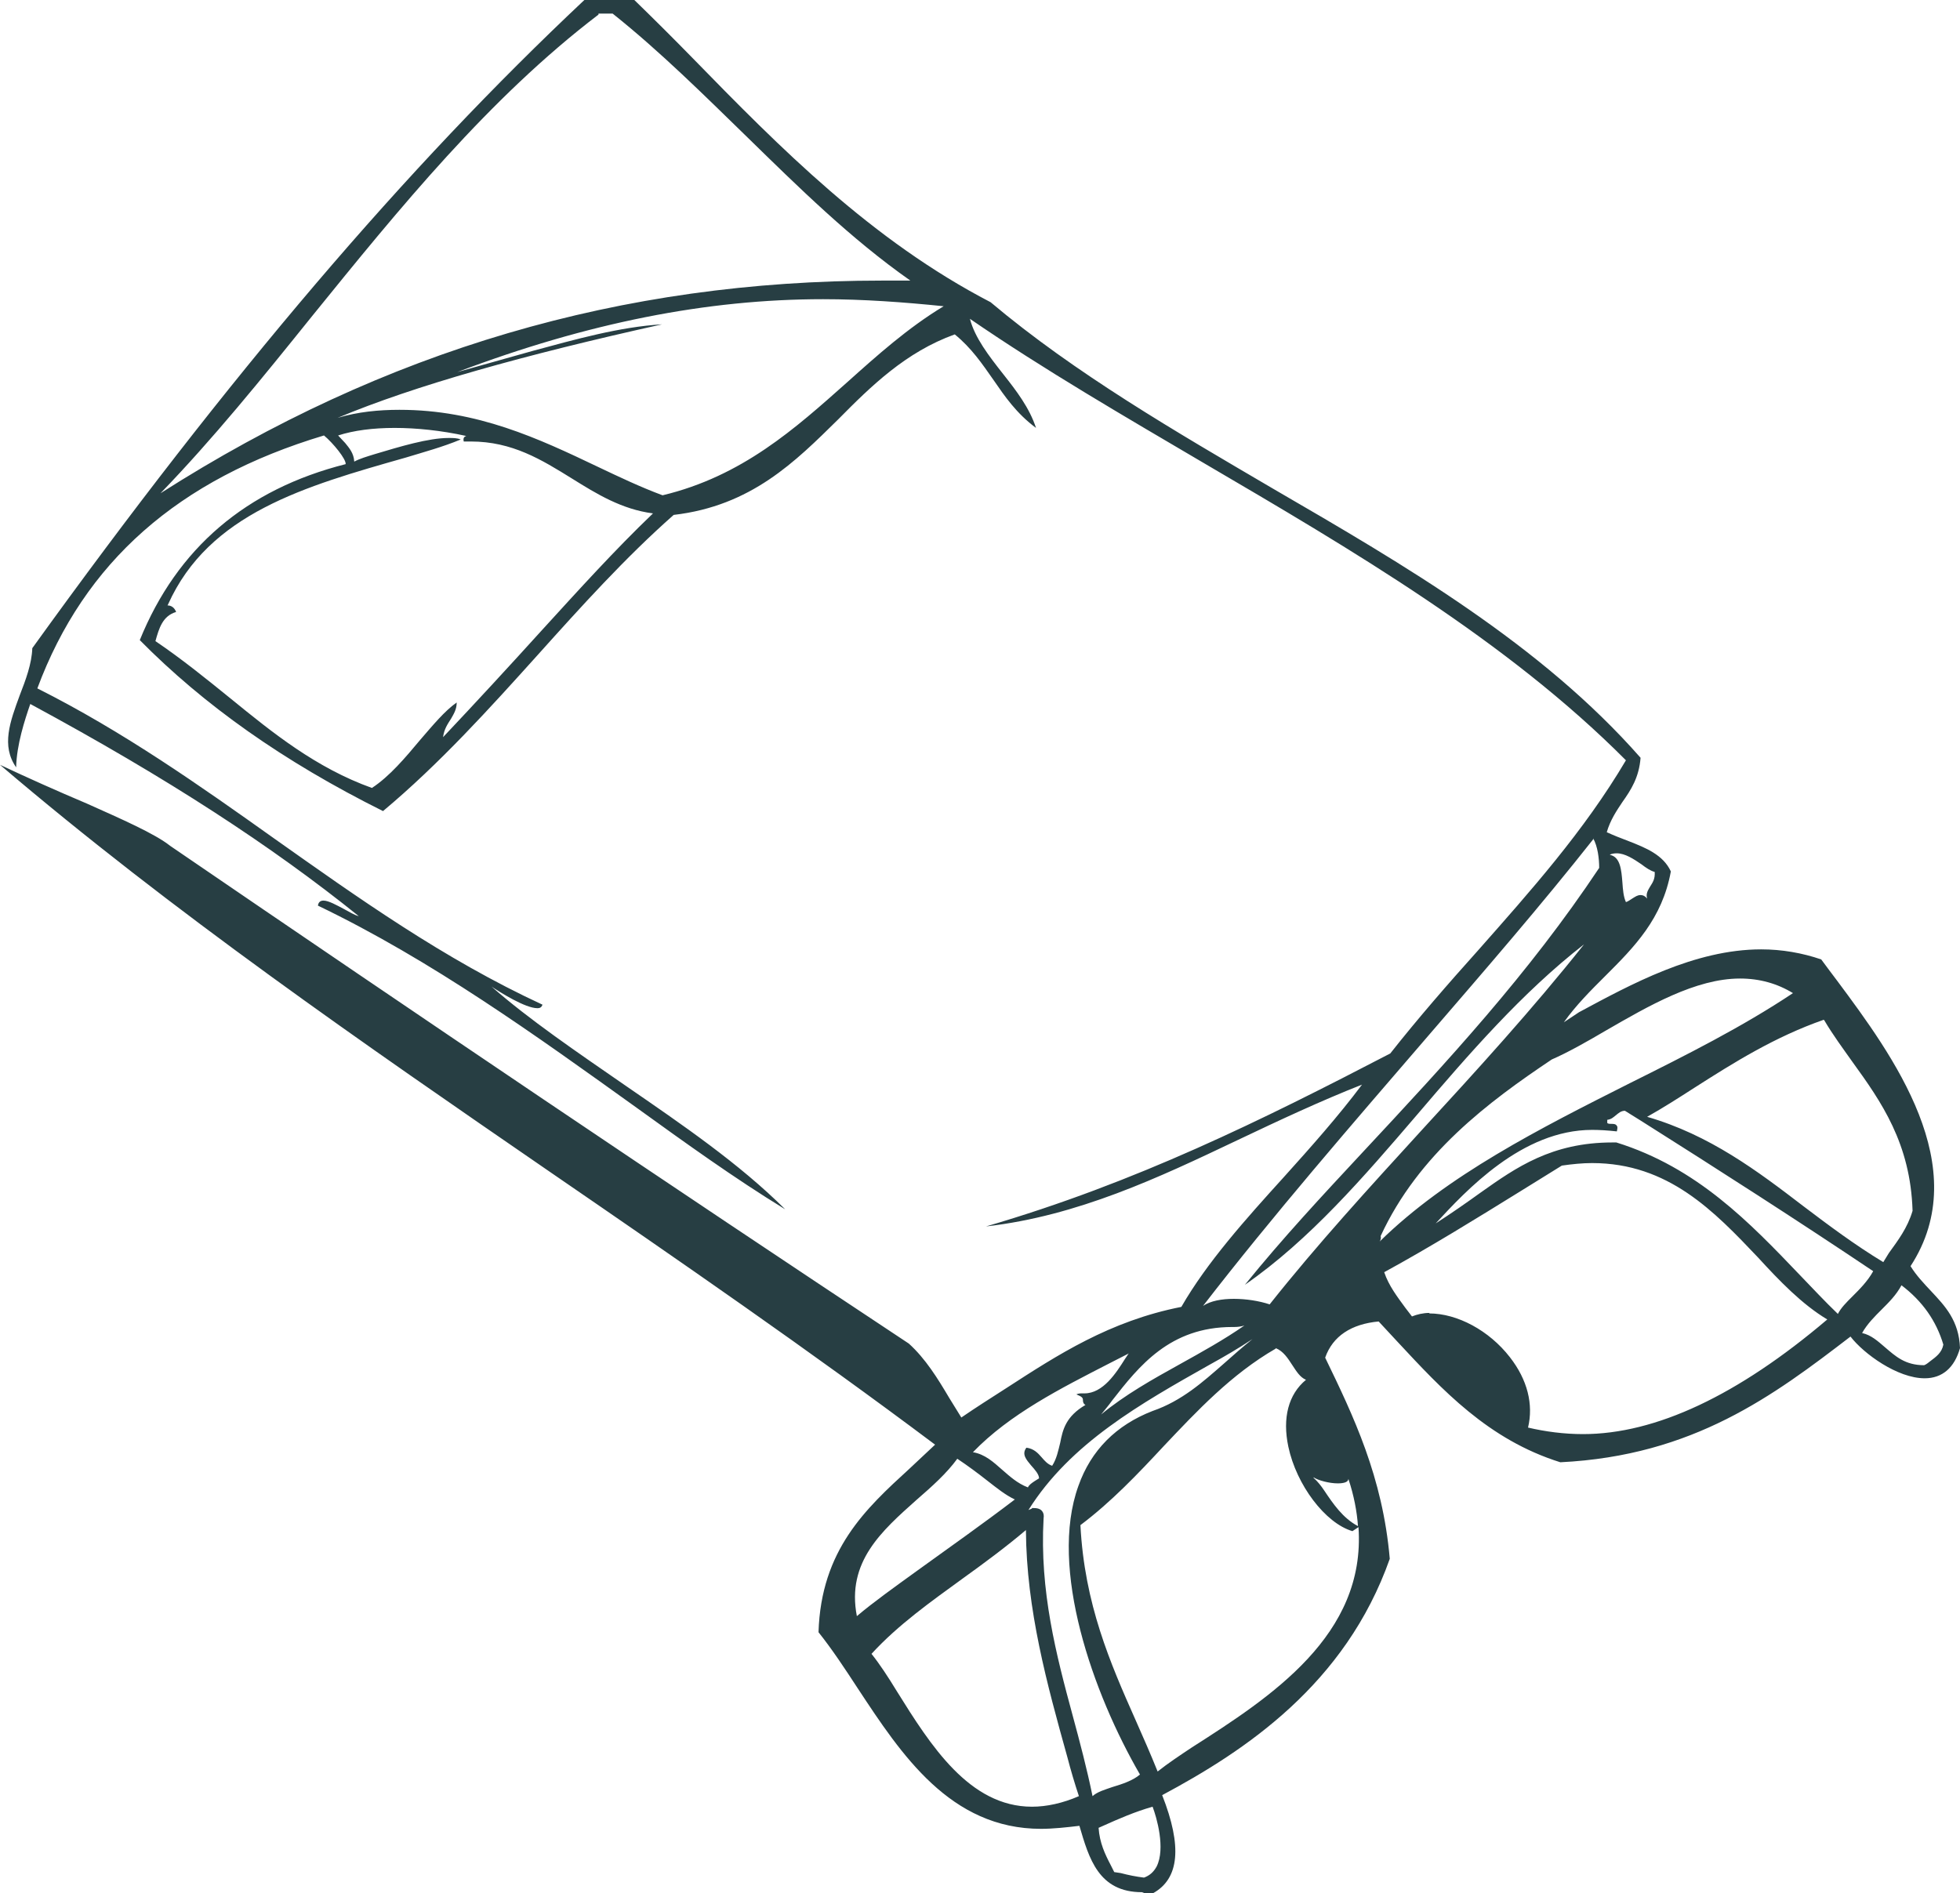 <?xml version="1.0" encoding="UTF-8"?>
<svg xmlns="http://www.w3.org/2000/svg" width="236" height="228" viewBox="0 0 236 228" fill="none">
  <path fill-rule="evenodd" clip-rule="evenodd" d="M137.505 227.879C132.279 227.879 131.125 223.822 129.97 219.885C128.451 220.067 126.811 220.249 125.352 220.249C114.415 220.249 108.521 211.286 103.296 203.353C101.716 200.931 100.197 198.629 98.556 196.57C98.86 186.639 104.268 181.673 109.493 176.889C110.526 175.92 111.559 174.951 112.592 173.982C97.584 162.719 81.603 151.697 66.17 141.1C43.809 125.718 20.72 109.791 0 92.108C3.22 93.622 6.866 95.257 10.451 96.771C14.644 98.649 18.654 100.405 20.477 101.858C50.676 122.508 80.631 142.735 109.433 161.81C111.438 163.627 112.896 165.989 114.294 168.351C114.78 169.138 115.266 169.925 115.752 170.712C117.514 169.501 119.337 168.351 121.22 167.139C127.297 163.203 133.616 159.085 142.244 157.39C145.343 152 150.022 146.792 154.579 141.766C157.799 138.193 161.141 134.438 163.997 130.623C159.075 132.561 154.153 134.862 148.928 137.345C139.51 141.826 129.788 146.429 118.729 147.7C136.775 142.432 152.027 134.862 167.4 126.869C170.742 122.629 174.387 118.451 177.972 114.454C184.231 107.369 190.732 100.102 195.775 91.563C181.436 77.151 162.842 66.25 144.857 55.713C135.499 50.202 125.778 44.571 116.785 38.394C117.392 40.695 119.033 42.814 120.795 45.055C122.375 47.053 123.955 49.112 124.745 51.535C122.375 49.779 120.977 47.719 119.641 45.782C118.243 43.783 116.967 41.906 114.962 40.271C109.068 42.39 104.875 46.508 100.926 50.505C95.761 55.592 90.475 60.921 81.117 62.011C75.284 67.159 69.937 73.093 64.772 78.846C58.939 85.326 52.924 91.987 46.118 97.68C34.088 91.684 24.548 84.902 16.831 77.09C21.328 66.008 29.652 58.923 41.622 55.895C41.683 55.289 40.103 53.351 39.009 52.443C21.449 57.712 10.147 67.704 4.496 82.904C14.765 88.051 24.123 94.652 33.055 101.01C43.08 108.096 53.41 115.484 65.319 120.994C65.198 121.358 64.955 121.418 64.712 121.418C63.253 121.418 60.276 119.541 59.182 118.814C63.739 122.811 69.451 126.687 75.406 130.805C82.09 135.407 89.016 140.131 94.546 145.641C88.409 141.887 82.454 137.587 76.743 133.469C64.59 124.749 52.012 115.665 38.28 109.065C38.341 108.641 38.584 108.459 38.949 108.459C39.556 108.459 40.528 109.004 41.44 109.488C42.108 109.852 42.716 110.215 43.202 110.336C32.751 101.919 20.234 93.743 3.646 84.781C2.977 86.719 2.005 89.686 1.944 92.411C0.122 89.807 1.215 86.9 2.37 83.751C3.099 81.874 3.828 79.936 3.889 78.059C27.707 44.994 48.853 20.226 70.362 0H76.378C78.748 2.301 81.057 4.602 83.366 6.964C93.938 17.804 104.936 28.947 119.276 36.395C129.484 44.994 141.636 52.019 153.303 58.862C169.162 68.067 185.567 77.635 197.538 91.26C197.355 93.622 196.383 95.136 195.35 96.59C194.621 97.68 193.892 98.77 193.467 100.223C194.256 100.586 195.168 100.95 196.14 101.313C198.145 102.1 200.272 102.948 201.183 104.947C200.15 110.639 196.808 114.03 193.284 117.543C191.583 119.238 189.76 121.055 188.302 123.114L190.125 121.903C196.322 118.572 204.039 114.333 212.06 114.333C214.551 114.333 216.981 114.757 219.29 115.544C219.898 116.392 220.566 117.24 221.235 118.148C227.858 127.05 237.823 140.555 230.045 152.484C230.714 153.574 231.625 154.543 232.537 155.512C234.177 157.269 235.878 159.025 236 162.355C235.332 164.717 233.873 165.989 231.747 165.989C228.465 165.989 224.394 163.022 222.815 160.963C213.579 168.048 203.918 175.315 187.876 176.102C179.187 173.377 173.658 167.382 168.25 161.568L166.002 159.146C162.721 159.449 160.473 160.902 159.561 163.506C162.964 170.531 166.488 177.858 167.339 187.729C161.992 202.869 149.9 210.862 139.935 216.191C142.366 222.368 142.001 226.244 138.841 228C138.477 228 138.112 228 137.808 228L137.505 227.879ZM138.781 217.584C136.654 218.19 134.71 219.037 132.826 219.885L132.279 220.127C132.401 221.944 133.069 223.337 133.737 224.609L134.163 225.457L134.953 225.578C135.864 225.82 136.776 226.002 137.748 226.123C138.416 225.88 138.902 225.457 139.267 224.79C140.36 222.61 139.267 218.856 138.781 217.584ZM123.59 184.217C121.16 186.276 118.547 188.214 115.934 190.091C112.106 192.877 108.157 195.662 104.936 199.175C105.908 200.386 106.941 201.96 107.974 203.656C112.045 210.196 116.724 217.584 124.259 217.584C126.021 217.584 127.965 217.16 129.909 216.312C129.423 214.859 128.937 213.224 128.512 211.589C126.081 202.869 123.59 193.845 123.529 184.277L123.59 184.217ZM124.259 181.613C124.684 181.613 125.17 181.613 125.474 181.976C125.656 182.218 125.717 182.461 125.656 182.884C125.17 191.605 127.175 199.296 129.18 206.684C130.031 209.833 130.882 213.042 131.55 216.312C132.158 215.767 133.069 215.525 133.92 215.222C135.135 214.859 136.411 214.435 137.262 213.708C131.611 203.959 126.264 188.88 129.849 178.948C131.368 174.649 134.406 171.621 138.781 169.925C142.305 168.714 144.857 166.413 147.348 164.233C148.442 163.264 149.596 162.234 150.812 161.265C149.171 162.355 147.409 163.385 145.647 164.354C137.383 169.017 128.876 173.801 123.833 181.855L124.259 181.673V181.613ZM153.607 162.416C148.26 165.504 144.128 169.925 140.117 174.164C137.019 177.495 133.798 180.886 130.092 183.672C130.578 193.179 133.677 200.265 136.715 207.108C137.626 209.167 138.538 211.226 139.388 213.345C140.604 212.376 142.062 211.407 143.52 210.438C152.999 204.383 164.483 196.934 163.572 183.914L162.842 184.398C159.561 183.43 156.098 178.827 155.126 174.225C154.396 170.773 155.126 167.927 157.252 166.171C156.523 165.868 156.098 165.141 155.612 164.414C155.065 163.567 154.518 162.719 153.607 162.355V162.416ZM115.266 175.678C113.99 177.434 112.228 179.009 110.344 180.644C106.212 184.338 101.898 188.092 103.174 194.633C105.179 192.937 107.731 191.12 110.405 189.183C114.354 186.336 118.547 183.369 122.193 180.583C121.038 180.038 120.005 179.19 118.911 178.343C117.757 177.434 116.542 176.526 115.266 175.678ZM158.164 177.979C158.65 178.403 159.075 178.948 159.44 179.493C160.533 181.128 161.688 182.824 163.511 183.793C163.389 182.037 163.025 180.099 162.356 178.1C162.356 178.464 161.87 178.645 161.08 178.645C160.047 178.645 158.711 178.282 158.164 177.919V177.979ZM135.864 163.022L133.616 164.172C127.722 167.2 121.585 170.289 117.149 174.891C118.608 175.133 119.641 176.102 120.674 177.01C121.585 177.798 122.496 178.645 123.772 179.13C123.894 178.827 124.258 178.585 124.623 178.343C124.805 178.222 124.927 178.161 125.109 178.04C125.109 177.555 124.623 177.01 124.137 176.465C123.59 175.799 122.983 175.133 123.59 174.346C124.502 174.467 124.988 175.012 125.413 175.496C125.778 175.92 126.142 176.344 126.689 176.526C127.236 175.678 127.418 174.709 127.661 173.74C127.965 172.166 128.33 170.591 130.699 169.198C130.456 169.077 130.395 168.835 130.395 168.653C130.395 168.351 130.335 168.229 129.606 167.927C129.849 167.806 130.092 167.806 130.274 167.806H130.578C132.826 167.806 134.406 165.323 135.439 163.688C135.621 163.445 135.743 163.203 135.925 162.961L135.864 163.022ZM172.078 158.177C175.481 158.177 179.309 160.236 181.8 163.445C183.927 166.171 184.656 169.138 183.988 171.924C186.054 172.408 188.302 172.711 190.611 172.711C199.36 172.711 209.265 168.048 220.02 158.904C216.981 157.087 214.247 154.241 211.695 151.455C206.409 145.884 200.88 140.07 191.704 140.07C190.55 140.07 189.335 140.191 188.059 140.373L183.076 143.461C177.79 146.732 172.321 150.123 166.67 153.211C167.217 154.846 168.25 156.178 169.222 157.511L170.012 158.54C170.62 158.298 171.349 158.116 172.139 158.116L172.078 158.177ZM148.381 159.812C140.847 159.812 137.14 164.535 133.92 168.653C133.494 169.259 133.008 169.804 132.583 170.349C135.439 167.987 138.781 166.11 142.062 164.293C144.675 162.84 147.409 161.326 149.839 159.63C149.475 159.751 149.049 159.812 148.624 159.812H148.381ZM228.952 154.786C228.344 155.936 227.433 156.845 226.582 157.692C225.731 158.54 224.82 159.449 224.212 160.539C225.306 160.781 226.096 161.508 226.946 162.234C228.222 163.324 229.377 164.414 231.686 164.414C231.99 164.293 232.172 164.112 232.415 163.93C233.144 163.385 233.813 162.9 233.995 161.932C233.144 159.085 231.504 156.724 228.952 154.786ZM194.135 137.587H194.621C204.343 140.615 210.662 147.216 216.738 153.575C218.257 155.149 219.716 156.724 221.296 158.238C221.66 157.511 222.329 156.845 222.997 156.178C223.908 155.27 224.881 154.301 225.549 153.09C216.435 146.974 206.895 140.857 197.598 134.983L195.654 133.772C195.168 133.772 194.864 134.075 194.56 134.317C194.256 134.559 194.013 134.802 193.527 134.862C193.527 134.983 193.527 135.165 193.527 135.226C193.588 135.347 193.831 135.347 194.013 135.347C194.256 135.347 194.56 135.347 194.682 135.589C194.803 135.71 194.743 135.952 194.682 136.255C193.588 136.134 192.616 136.073 191.704 136.073C183.258 136.073 176.514 143.401 172.868 147.337C174.752 146.126 176.575 144.854 178.337 143.582C182.529 140.615 186.843 137.587 194.135 137.587ZM191.887 101.01C185.628 108.943 178.701 116.937 172.018 124.688C162.782 135.407 153.181 146.489 144.857 157.269C145.768 156.663 147.105 156.421 148.563 156.421C150.022 156.421 151.601 156.663 152.877 157.087C158.589 149.881 164.969 142.916 171.106 136.194C177.729 128.988 184.534 121.539 190.732 113.728C183.258 119.541 176.818 126.99 170.62 134.257C164.24 141.705 157.678 149.336 149.9 154.725C154.457 149.093 159.257 143.946 163.936 138.92C174.326 127.777 184.048 117.3 192.555 104.523C192.555 103.372 192.373 101.919 191.826 100.95L191.887 101.01ZM219.594 122.811C213.7 124.87 208.779 127.959 204.039 130.987C202.156 132.198 200.272 133.409 198.327 134.499C205.862 136.679 211.634 141.039 217.164 145.278C220.202 147.579 223.361 149.941 226.764 152L227.433 150.91C228.526 149.396 229.681 147.882 230.288 145.823C230.045 137.708 226.521 132.682 223.058 127.898C221.903 126.263 220.688 124.628 219.655 122.872L219.594 122.811ZM209.508 117.845C204.161 117.845 198.449 121.176 193.406 124.083C191.036 125.476 188.788 126.747 186.843 127.595C179.248 132.682 170.802 138.98 166.245 148.851C166.306 149.093 166.245 149.335 166.124 149.517C174.266 141.524 185.446 135.892 196.262 130.441C202.945 127.111 209.812 123.659 215.888 119.602C214.004 118.451 211.877 117.845 209.508 117.845ZM194.621 102.767C194.621 102.767 194.074 102.767 193.831 102.948C195.107 103.19 195.229 104.765 195.35 106.279C195.411 107.127 195.472 107.975 195.775 108.641C196.019 108.58 196.322 108.338 196.626 108.156C196.93 107.975 197.173 107.793 197.538 107.793C197.841 107.793 198.084 107.914 198.327 108.217C198.145 107.611 198.449 107.187 198.692 106.763C198.996 106.279 199.3 105.855 199.239 105.007C198.753 104.886 198.206 104.523 197.659 104.099C196.687 103.433 195.654 102.767 194.682 102.767H194.621ZM20.173 72.912C20.659 72.912 21.024 73.214 21.206 73.699C19.565 74.183 19.14 75.697 18.715 77.211C21.935 79.391 24.913 81.814 27.829 84.175C32.812 88.233 38.037 92.472 44.782 94.894C46.908 93.501 48.792 91.26 50.615 89.08C52.134 87.324 53.531 85.629 54.99 84.599C54.99 85.447 54.625 85.992 54.321 86.537C53.896 87.203 53.471 87.809 53.349 88.778C57.238 84.66 61.37 80.178 65.319 75.818C69.633 71.095 74.008 66.25 78.626 61.829C74.859 61.345 71.821 59.468 68.904 57.651C65.198 55.35 61.673 53.17 56.691 53.17C56.387 53.17 56.144 53.17 55.84 53.17C55.719 52.685 55.962 52.564 56.144 52.504C53.106 51.837 50.129 51.535 47.516 51.535C44.903 51.535 42.594 51.837 40.711 52.443C40.954 52.685 41.258 53.049 41.561 53.351C42.047 53.957 42.594 54.562 42.655 55.592C43.323 55.229 44.174 54.986 45.146 54.684C48.184 53.775 51.587 52.746 54.017 52.746C54.564 52.746 55.05 52.746 55.476 52.928C53.288 53.836 51.04 54.441 48.853 55.108C36.7 58.559 25.155 61.83 20.234 72.79L20.173 72.912ZM48.124 49.355C57.481 49.355 64.833 52.806 71.942 56.198C74.616 57.469 77.168 58.68 79.781 59.649C89.381 57.348 95.761 51.595 102.02 46.024C105.605 42.814 109.311 39.484 113.625 36.88C108.886 36.395 103.964 36.032 99.103 36.032C85.128 36.032 70.727 38.878 55.05 44.813C58.028 43.965 61.127 43.117 64.104 42.269C69.269 40.877 74.616 39.362 79.72 39.06C63.071 42.754 49.886 46.448 40.65 50.324C43.08 49.597 45.632 49.355 48.063 49.355H48.124ZM72.064 1.756C58.879 11.809 48.063 25.131 37.612 38.03C31.475 45.661 25.642 52.867 19.322 59.407C46.361 42.148 74.859 33.791 106.212 33.791C107.367 33.791 108.46 33.791 109.615 33.791C102.445 28.765 96.126 22.527 89.989 16.532C84.824 11.506 79.538 6.237 73.765 1.635H72.064V1.756Z" fill="#273E43"></path>
</svg>
